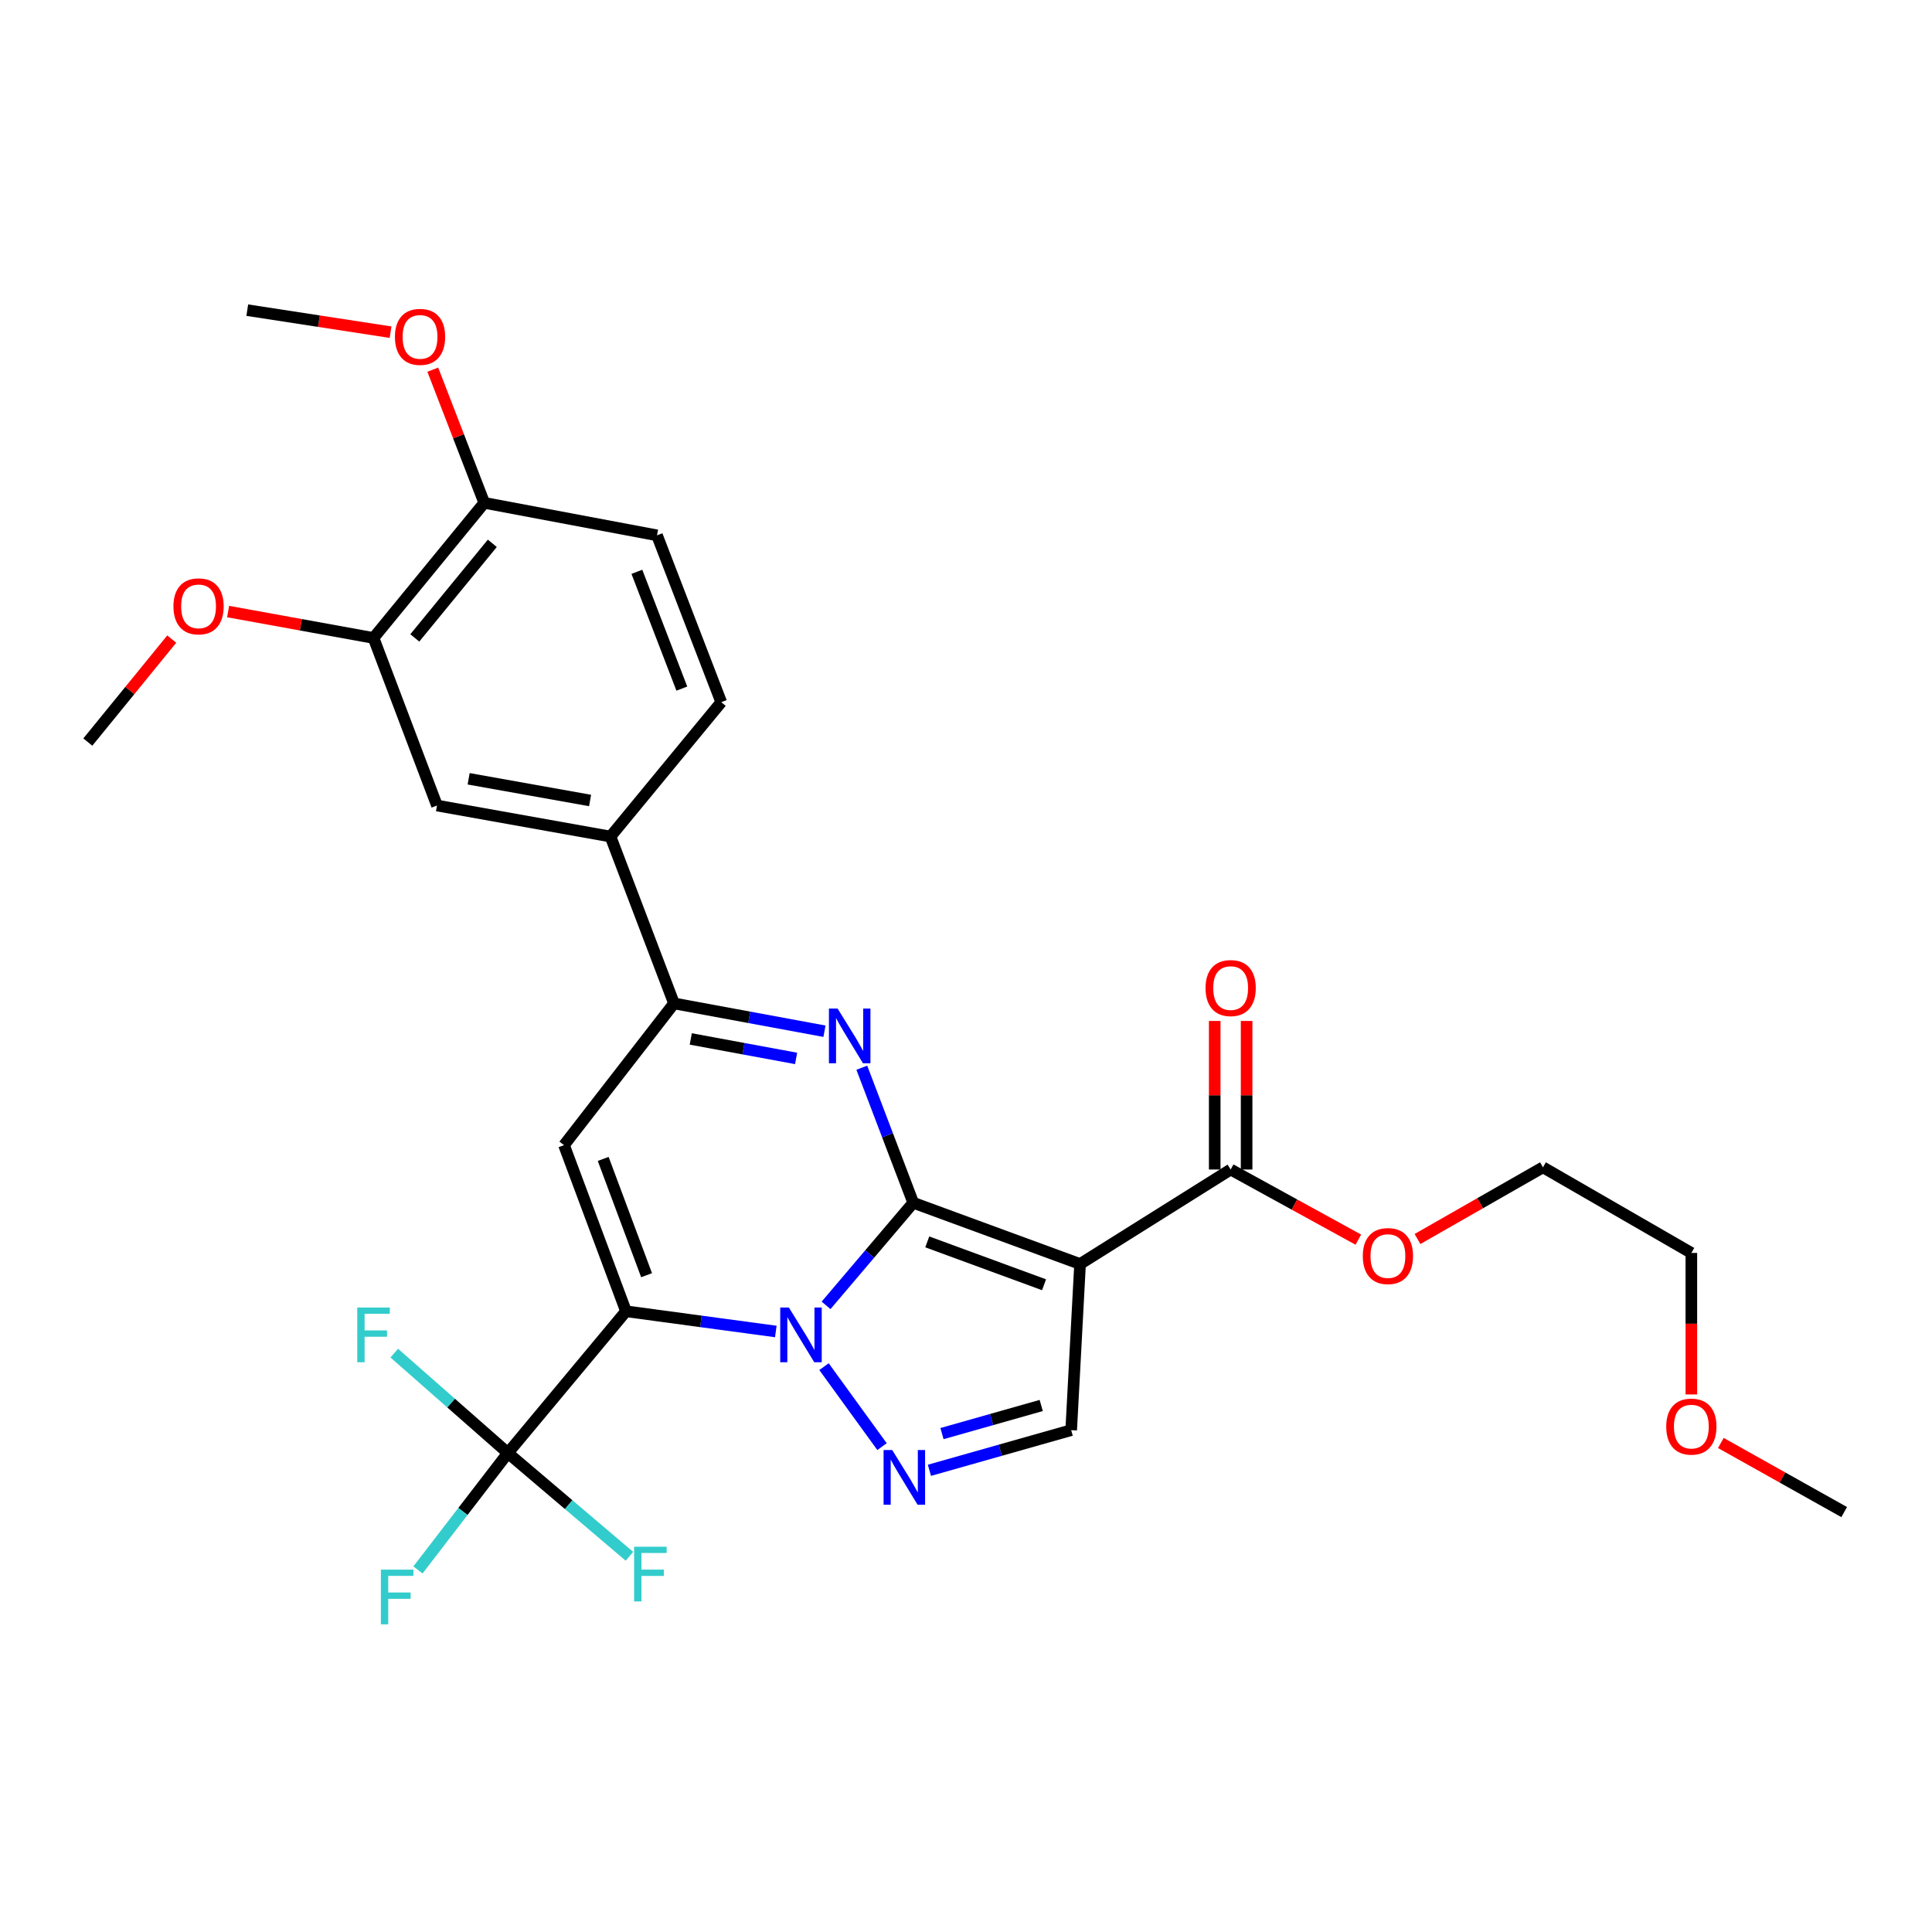 <?xml version='1.0' encoding='iso-8859-1'?>
<svg version='1.1' baseProfile='full'
              xmlns='http://www.w3.org/2000/svg'
                      xmlns:rdkit='http://www.rdkit.org/xml'
                      xmlns:xlink='http://www.w3.org/1999/xlink'
                  xml:space='preserve'
width='1000px' height='1000px' viewBox='0 0 1000 1000'>
<!-- END OF HEADER -->
<rect style='opacity:1.0;fill:#FFFFFF;stroke:none' width='1000' height='1000' x='0' y='0'> </rect>
<path class='bond-0' d='M 472.687,622.544 L 450.128,649.099' style='fill:none;fill-rule:evenodd;stroke:#000000;stroke-width:6px;stroke-linecap:butt;stroke-linejoin:miter;stroke-opacity:1' />
<path class='bond-0' d='M 450.128,649.099 L 427.568,675.654' style='fill:none;fill-rule:evenodd;stroke:#0000FF;stroke-width:6px;stroke-linecap:butt;stroke-linejoin:miter;stroke-opacity:1' />
<path class='bond-2' d='M 472.687,622.544 L 559.038,654.25' style='fill:none;fill-rule:evenodd;stroke:#000000;stroke-width:6px;stroke-linecap:butt;stroke-linejoin:miter;stroke-opacity:1' />
<path class='bond-2' d='M 479.949,642.797 L 540.395,664.992' style='fill:none;fill-rule:evenodd;stroke:#000000;stroke-width:6px;stroke-linecap:butt;stroke-linejoin:miter;stroke-opacity:1' />
<path class='bond-3' d='M 472.687,622.544 L 459.378,587.595' style='fill:none;fill-rule:evenodd;stroke:#000000;stroke-width:6px;stroke-linecap:butt;stroke-linejoin:miter;stroke-opacity:1' />
<path class='bond-3' d='M 459.378,587.595 L 446.069,552.645' style='fill:none;fill-rule:evenodd;stroke:#0000FF;stroke-width:6px;stroke-linecap:butt;stroke-linejoin:miter;stroke-opacity:1' />
<path class='bond-1' d='M 401.56,689.179 L 362.787,683.945' style='fill:none;fill-rule:evenodd;stroke:#0000FF;stroke-width:6px;stroke-linecap:butt;stroke-linejoin:miter;stroke-opacity:1' />
<path class='bond-1' d='M 362.787,683.945 L 324.015,678.711' style='fill:none;fill-rule:evenodd;stroke:#000000;stroke-width:6px;stroke-linecap:butt;stroke-linejoin:miter;stroke-opacity:1' />
<path class='bond-5' d='M 426.506,707.375 L 456.53,748.774' style='fill:none;fill-rule:evenodd;stroke:#0000FF;stroke-width:6px;stroke-linecap:butt;stroke-linejoin:miter;stroke-opacity:1' />
<path class='bond-7' d='M 324.015,678.711 L 262.886,752.075' style='fill:none;fill-rule:evenodd;stroke:#000000;stroke-width:6px;stroke-linecap:butt;stroke-linejoin:miter;stroke-opacity:1' />
<path class='bond-30' d='M 324.015,678.711 L 291.933,592.727' style='fill:none;fill-rule:evenodd;stroke:#000000;stroke-width:6px;stroke-linecap:butt;stroke-linejoin:miter;stroke-opacity:1' />
<path class='bond-30' d='M 334.67,660.042 L 312.212,599.854' style='fill:none;fill-rule:evenodd;stroke:#000000;stroke-width:6px;stroke-linecap:butt;stroke-linejoin:miter;stroke-opacity:1' />
<path class='bond-8' d='M 559.038,654.25 L 554.443,740.244' style='fill:none;fill-rule:evenodd;stroke:#000000;stroke-width:6px;stroke-linecap:butt;stroke-linejoin:miter;stroke-opacity:1' />
<path class='bond-9' d='M 559.038,654.25 L 636.987,605.338' style='fill:none;fill-rule:evenodd;stroke:#000000;stroke-width:6px;stroke-linecap:butt;stroke-linejoin:miter;stroke-opacity:1' />
<path class='bond-6' d='M 426.746,533.762 L 387.803,526.563' style='fill:none;fill-rule:evenodd;stroke:#0000FF;stroke-width:6px;stroke-linecap:butt;stroke-linejoin:miter;stroke-opacity:1' />
<path class='bond-6' d='M 387.803,526.563 L 348.861,519.363' style='fill:none;fill-rule:evenodd;stroke:#000000;stroke-width:6px;stroke-linecap:butt;stroke-linejoin:miter;stroke-opacity:1' />
<path class='bond-6' d='M 412.062,547.836 L 384.802,542.797' style='fill:none;fill-rule:evenodd;stroke:#0000FF;stroke-width:6px;stroke-linecap:butt;stroke-linejoin:miter;stroke-opacity:1' />
<path class='bond-6' d='M 384.802,542.797 L 357.542,537.757' style='fill:none;fill-rule:evenodd;stroke:#000000;stroke-width:6px;stroke-linecap:butt;stroke-linejoin:miter;stroke-opacity:1' />
<path class='bond-4' d='M 291.933,592.727 L 348.861,519.363' style='fill:none;fill-rule:evenodd;stroke:#000000;stroke-width:6px;stroke-linecap:butt;stroke-linejoin:miter;stroke-opacity:1' />
<path class='bond-29' d='M 481.067,761.027 L 517.755,750.635' style='fill:none;fill-rule:evenodd;stroke:#0000FF;stroke-width:6px;stroke-linecap:butt;stroke-linejoin:miter;stroke-opacity:1' />
<path class='bond-29' d='M 517.755,750.635 L 554.443,740.244' style='fill:none;fill-rule:evenodd;stroke:#000000;stroke-width:6px;stroke-linecap:butt;stroke-linejoin:miter;stroke-opacity:1' />
<path class='bond-29' d='M 487.574,742.025 L 513.256,734.751' style='fill:none;fill-rule:evenodd;stroke:#0000FF;stroke-width:6px;stroke-linecap:butt;stroke-linejoin:miter;stroke-opacity:1' />
<path class='bond-29' d='M 513.256,734.751 L 538.937,727.477' style='fill:none;fill-rule:evenodd;stroke:#000000;stroke-width:6px;stroke-linecap:butt;stroke-linejoin:miter;stroke-opacity:1' />
<path class='bond-10' d='M 348.861,519.363 L 315.99,432.994' style='fill:none;fill-rule:evenodd;stroke:#000000;stroke-width:6px;stroke-linecap:butt;stroke-linejoin:miter;stroke-opacity:1' />
<path class='bond-16' d='M 262.886,752.075 L 294.341,778.804' style='fill:none;fill-rule:evenodd;stroke:#000000;stroke-width:6px;stroke-linecap:butt;stroke-linejoin:miter;stroke-opacity:1' />
<path class='bond-16' d='M 294.341,778.804 L 325.796,805.533' style='fill:none;fill-rule:evenodd;stroke:#33CCCC;stroke-width:6px;stroke-linecap:butt;stroke-linejoin:miter;stroke-opacity:1' />
<path class='bond-17' d='M 262.886,752.075 L 239.61,782.334' style='fill:none;fill-rule:evenodd;stroke:#000000;stroke-width:6px;stroke-linecap:butt;stroke-linejoin:miter;stroke-opacity:1' />
<path class='bond-17' d='M 239.61,782.334 L 216.334,812.593' style='fill:none;fill-rule:evenodd;stroke:#33CCCC;stroke-width:6px;stroke-linecap:butt;stroke-linejoin:miter;stroke-opacity:1' />
<path class='bond-18' d='M 262.886,752.075 L 233.479,726.224' style='fill:none;fill-rule:evenodd;stroke:#000000;stroke-width:6px;stroke-linecap:butt;stroke-linejoin:miter;stroke-opacity:1' />
<path class='bond-18' d='M 233.479,726.224 L 204.073,700.374' style='fill:none;fill-rule:evenodd;stroke:#33CCCC;stroke-width:6px;stroke-linecap:butt;stroke-linejoin:miter;stroke-opacity:1' />
<path class='bond-14' d='M 645.242,605.338 L 645.242,566.893' style='fill:none;fill-rule:evenodd;stroke:#000000;stroke-width:6px;stroke-linecap:butt;stroke-linejoin:miter;stroke-opacity:1' />
<path class='bond-14' d='M 645.242,566.893 L 645.242,528.448' style='fill:none;fill-rule:evenodd;stroke:#FF0000;stroke-width:6px;stroke-linecap:butt;stroke-linejoin:miter;stroke-opacity:1' />
<path class='bond-14' d='M 628.733,605.338 L 628.733,566.893' style='fill:none;fill-rule:evenodd;stroke:#000000;stroke-width:6px;stroke-linecap:butt;stroke-linejoin:miter;stroke-opacity:1' />
<path class='bond-14' d='M 628.733,566.893 L 628.733,528.448' style='fill:none;fill-rule:evenodd;stroke:#FF0000;stroke-width:6px;stroke-linecap:butt;stroke-linejoin:miter;stroke-opacity:1' />
<path class='bond-20' d='M 636.987,605.338 L 670.025,623.49' style='fill:none;fill-rule:evenodd;stroke:#000000;stroke-width:6px;stroke-linecap:butt;stroke-linejoin:miter;stroke-opacity:1' />
<path class='bond-20' d='M 670.025,623.49 L 703.064,641.641' style='fill:none;fill-rule:evenodd;stroke:#FF0000;stroke-width:6px;stroke-linecap:butt;stroke-linejoin:miter;stroke-opacity:1' />
<path class='bond-11' d='M 315.99,432.994 L 226.19,416.944' style='fill:none;fill-rule:evenodd;stroke:#000000;stroke-width:6px;stroke-linecap:butt;stroke-linejoin:miter;stroke-opacity:1' />
<path class='bond-11' d='M 305.425,414.335 L 242.565,403.1' style='fill:none;fill-rule:evenodd;stroke:#000000;stroke-width:6px;stroke-linecap:butt;stroke-linejoin:miter;stroke-opacity:1' />
<path class='bond-15' d='M 315.99,432.994 L 373.312,363.446' style='fill:none;fill-rule:evenodd;stroke:#000000;stroke-width:6px;stroke-linecap:butt;stroke-linejoin:miter;stroke-opacity:1' />
<path class='bond-12' d='M 226.19,416.944 L 193.338,330.208' style='fill:none;fill-rule:evenodd;stroke:#000000;stroke-width:6px;stroke-linecap:butt;stroke-linejoin:miter;stroke-opacity:1' />
<path class='bond-21' d='M 193.338,330.208 L 155.708,323.375' style='fill:none;fill-rule:evenodd;stroke:#000000;stroke-width:6px;stroke-linecap:butt;stroke-linejoin:miter;stroke-opacity:1' />
<path class='bond-21' d='M 155.708,323.375 L 118.078,316.542' style='fill:none;fill-rule:evenodd;stroke:#FF0000;stroke-width:6px;stroke-linecap:butt;stroke-linejoin:miter;stroke-opacity:1' />
<path class='bond-31' d='M 193.338,330.208 L 250.651,260.265' style='fill:none;fill-rule:evenodd;stroke:#000000;stroke-width:6px;stroke-linecap:butt;stroke-linejoin:miter;stroke-opacity:1' />
<path class='bond-31' d='M 214.704,330.18 L 254.824,281.22' style='fill:none;fill-rule:evenodd;stroke:#000000;stroke-width:6px;stroke-linecap:butt;stroke-linejoin:miter;stroke-opacity:1' />
<path class='bond-13' d='M 250.651,260.265 L 340.065,277.086' style='fill:none;fill-rule:evenodd;stroke:#000000;stroke-width:6px;stroke-linecap:butt;stroke-linejoin:miter;stroke-opacity:1' />
<path class='bond-22' d='M 250.651,260.265 L 237.33,225.805' style='fill:none;fill-rule:evenodd;stroke:#000000;stroke-width:6px;stroke-linecap:butt;stroke-linejoin:miter;stroke-opacity:1' />
<path class='bond-22' d='M 237.33,225.805 L 224.01,191.346' style='fill:none;fill-rule:evenodd;stroke:#FF0000;stroke-width:6px;stroke-linecap:butt;stroke-linejoin:miter;stroke-opacity:1' />
<path class='bond-19' d='M 373.312,363.446 L 340.065,277.086' style='fill:none;fill-rule:evenodd;stroke:#000000;stroke-width:6px;stroke-linecap:butt;stroke-linejoin:miter;stroke-opacity:1' />
<path class='bond-19' d='M 352.919,356.423 L 329.646,295.971' style='fill:none;fill-rule:evenodd;stroke:#000000;stroke-width:6px;stroke-linecap:butt;stroke-linejoin:miter;stroke-opacity:1' />
<path class='bond-24' d='M 733.696,641.31 L 766.167,622.755' style='fill:none;fill-rule:evenodd;stroke:#FF0000;stroke-width:6px;stroke-linecap:butt;stroke-linejoin:miter;stroke-opacity:1' />
<path class='bond-24' d='M 766.167,622.755 L 798.637,604.201' style='fill:none;fill-rule:evenodd;stroke:#000000;stroke-width:6px;stroke-linecap:butt;stroke-linejoin:miter;stroke-opacity:1' />
<path class='bond-26' d='M 88.898,330.791 L 67.176,357.441' style='fill:none;fill-rule:evenodd;stroke:#FF0000;stroke-width:6px;stroke-linecap:butt;stroke-linejoin:miter;stroke-opacity:1' />
<path class='bond-26' d='M 67.176,357.441 L 45.455,384.091' style='fill:none;fill-rule:evenodd;stroke:#000000;stroke-width:6px;stroke-linecap:butt;stroke-linejoin:miter;stroke-opacity:1' />
<path class='bond-27' d='M 202.151,171.935 L 165.066,166.234' style='fill:none;fill-rule:evenodd;stroke:#FF0000;stroke-width:6px;stroke-linecap:butt;stroke-linejoin:miter;stroke-opacity:1' />
<path class='bond-27' d='M 165.066,166.234 L 127.981,160.533' style='fill:none;fill-rule:evenodd;stroke:#000000;stroke-width:6px;stroke-linecap:butt;stroke-linejoin:miter;stroke-opacity:1' />
<path class='bond-23' d='M 875.44,721.761 L 875.44,685.14' style='fill:none;fill-rule:evenodd;stroke:#FF0000;stroke-width:6px;stroke-linecap:butt;stroke-linejoin:miter;stroke-opacity:1' />
<path class='bond-23' d='M 875.44,685.14 L 875.44,648.518' style='fill:none;fill-rule:evenodd;stroke:#000000;stroke-width:6px;stroke-linecap:butt;stroke-linejoin:miter;stroke-opacity:1' />
<path class='bond-28' d='M 890.707,746.881 L 922.626,764.767' style='fill:none;fill-rule:evenodd;stroke:#FF0000;stroke-width:6px;stroke-linecap:butt;stroke-linejoin:miter;stroke-opacity:1' />
<path class='bond-28' d='M 922.626,764.767 L 954.545,782.653' style='fill:none;fill-rule:evenodd;stroke:#000000;stroke-width:6px;stroke-linecap:butt;stroke-linejoin:miter;stroke-opacity:1' />
<path class='bond-25' d='M 798.637,604.201 L 875.44,648.518' style='fill:none;fill-rule:evenodd;stroke:#000000;stroke-width:6px;stroke-linecap:butt;stroke-linejoin:miter;stroke-opacity:1' />
<path  class='atom-1' d='M 408.325 676.777
L 417.605 691.777
Q 418.525 693.257, 420.005 695.937
Q 421.485 698.617, 421.565 698.777
L 421.565 676.777
L 425.325 676.777
L 425.325 705.097
L 421.445 705.097
L 411.485 688.697
Q 410.325 686.777, 409.085 684.577
Q 407.885 682.377, 407.525 681.697
L 407.525 705.097
L 403.845 705.097
L 403.845 676.777
L 408.325 676.777
' fill='#0000FF'/>
<path  class='atom-4' d='M 433.537 522.015
L 442.817 537.015
Q 443.737 538.495, 445.217 541.175
Q 446.697 543.855, 446.777 544.015
L 446.777 522.015
L 450.537 522.015
L 450.537 550.335
L 446.657 550.335
L 436.697 533.935
Q 435.537 532.015, 434.297 529.815
Q 433.097 527.615, 432.737 526.935
L 432.737 550.335
L 429.057 550.335
L 429.057 522.015
L 433.537 522.015
' fill='#0000FF'/>
<path  class='atom-6' d='M 461.823 750.544
L 471.103 765.544
Q 472.023 767.024, 473.503 769.704
Q 474.983 772.384, 475.063 772.544
L 475.063 750.544
L 478.823 750.544
L 478.823 778.864
L 474.943 778.864
L 464.983 762.464
Q 463.823 760.544, 462.583 758.344
Q 461.383 756.144, 461.023 755.464
L 461.023 778.864
L 457.343 778.864
L 457.343 750.544
L 461.823 750.544
' fill='#0000FF'/>
<path  class='atom-15' d='M 623.987 511.418
Q 623.987 504.618, 627.347 500.818
Q 630.707 497.018, 636.987 497.018
Q 643.267 497.018, 646.627 500.818
Q 649.987 504.618, 649.987 511.418
Q 649.987 518.298, 646.587 522.218
Q 643.187 526.098, 636.987 526.098
Q 630.747 526.098, 627.347 522.218
Q 623.987 518.338, 623.987 511.418
M 636.987 522.898
Q 641.307 522.898, 643.627 520.018
Q 645.987 517.098, 645.987 511.418
Q 645.987 505.858, 643.627 503.058
Q 641.307 500.218, 636.987 500.218
Q 632.667 500.218, 630.307 503.018
Q 627.987 505.818, 627.987 511.418
Q 627.987 517.138, 630.307 520.018
Q 632.667 522.898, 636.987 522.898
' fill='#FF0000'/>
<path  class='atom-17' d='M 328.215 800.585
L 345.055 800.585
L 345.055 803.825
L 332.015 803.825
L 332.015 812.425
L 343.615 812.425
L 343.615 815.705
L 332.015 815.705
L 332.015 828.905
L 328.215 828.905
L 328.215 800.585
' fill='#33CCCC'/>
<path  class='atom-18' d='M 197.144 812.434
L 213.984 812.434
L 213.984 815.674
L 200.944 815.674
L 200.944 824.274
L 212.544 824.274
L 212.544 827.554
L 200.944 827.554
L 200.944 840.754
L 197.144 840.754
L 197.144 812.434
' fill='#33CCCC'/>
<path  class='atom-19' d='M 184.918 676.777
L 201.758 676.777
L 201.758 680.017
L 188.718 680.017
L 188.718 688.617
L 200.318 688.617
L 200.318 691.897
L 188.718 691.897
L 188.718 705.097
L 184.918 705.097
L 184.918 676.777
' fill='#33CCCC'/>
<path  class='atom-21' d='M 705.385 650.139
Q 705.385 643.339, 708.745 639.539
Q 712.105 635.739, 718.385 635.739
Q 724.665 635.739, 728.025 639.539
Q 731.385 643.339, 731.385 650.139
Q 731.385 657.019, 727.985 660.939
Q 724.585 664.819, 718.385 664.819
Q 712.145 664.819, 708.745 660.939
Q 705.385 657.059, 705.385 650.139
M 718.385 661.619
Q 722.705 661.619, 725.025 658.739
Q 727.385 655.819, 727.385 650.139
Q 727.385 644.579, 725.025 641.779
Q 722.705 638.939, 718.385 638.939
Q 714.065 638.939, 711.705 641.739
Q 709.385 644.539, 709.385 650.139
Q 709.385 655.859, 711.705 658.739
Q 714.065 661.619, 718.385 661.619
' fill='#FF0000'/>
<path  class='atom-22' d='M 89.777 313.843
Q 89.777 307.043, 93.137 303.243
Q 96.497 299.443, 102.777 299.443
Q 109.057 299.443, 112.417 303.243
Q 115.777 307.043, 115.777 313.843
Q 115.777 320.723, 112.377 324.643
Q 108.977 328.523, 102.777 328.523
Q 96.537 328.523, 93.137 324.643
Q 89.777 320.763, 89.777 313.843
M 102.777 325.323
Q 107.097 325.323, 109.417 322.443
Q 111.777 319.523, 111.777 313.843
Q 111.777 308.283, 109.417 305.483
Q 107.097 302.643, 102.777 302.643
Q 98.457 302.643, 96.097 305.443
Q 93.777 308.243, 93.777 313.843
Q 93.777 319.563, 96.097 322.443
Q 98.457 325.323, 102.777 325.323
' fill='#FF0000'/>
<path  class='atom-23' d='M 204.413 174.361
Q 204.413 167.561, 207.773 163.761
Q 211.133 159.961, 217.413 159.961
Q 223.693 159.961, 227.053 163.761
Q 230.413 167.561, 230.413 174.361
Q 230.413 181.241, 227.013 185.161
Q 223.613 189.041, 217.413 189.041
Q 211.173 189.041, 207.773 185.161
Q 204.413 181.281, 204.413 174.361
M 217.413 185.841
Q 221.733 185.841, 224.053 182.961
Q 226.413 180.041, 226.413 174.361
Q 226.413 168.801, 224.053 166.001
Q 221.733 163.161, 217.413 163.161
Q 213.093 163.161, 210.733 165.961
Q 208.413 168.761, 208.413 174.361
Q 208.413 180.081, 210.733 182.961
Q 213.093 185.841, 217.413 185.841
' fill='#FF0000'/>
<path  class='atom-24' d='M 862.44 738.407
Q 862.44 731.607, 865.8 727.807
Q 869.16 724.007, 875.44 724.007
Q 881.72 724.007, 885.08 727.807
Q 888.44 731.607, 888.44 738.407
Q 888.44 745.287, 885.04 749.207
Q 881.64 753.087, 875.44 753.087
Q 869.2 753.087, 865.8 749.207
Q 862.44 745.327, 862.44 738.407
M 875.44 749.887
Q 879.76 749.887, 882.08 747.007
Q 884.44 744.087, 884.44 738.407
Q 884.44 732.847, 882.08 730.047
Q 879.76 727.207, 875.44 727.207
Q 871.12 727.207, 868.76 730.007
Q 866.44 732.807, 866.44 738.407
Q 866.44 744.127, 868.76 747.007
Q 871.12 749.887, 875.44 749.887
' fill='#FF0000'/>
</svg>
